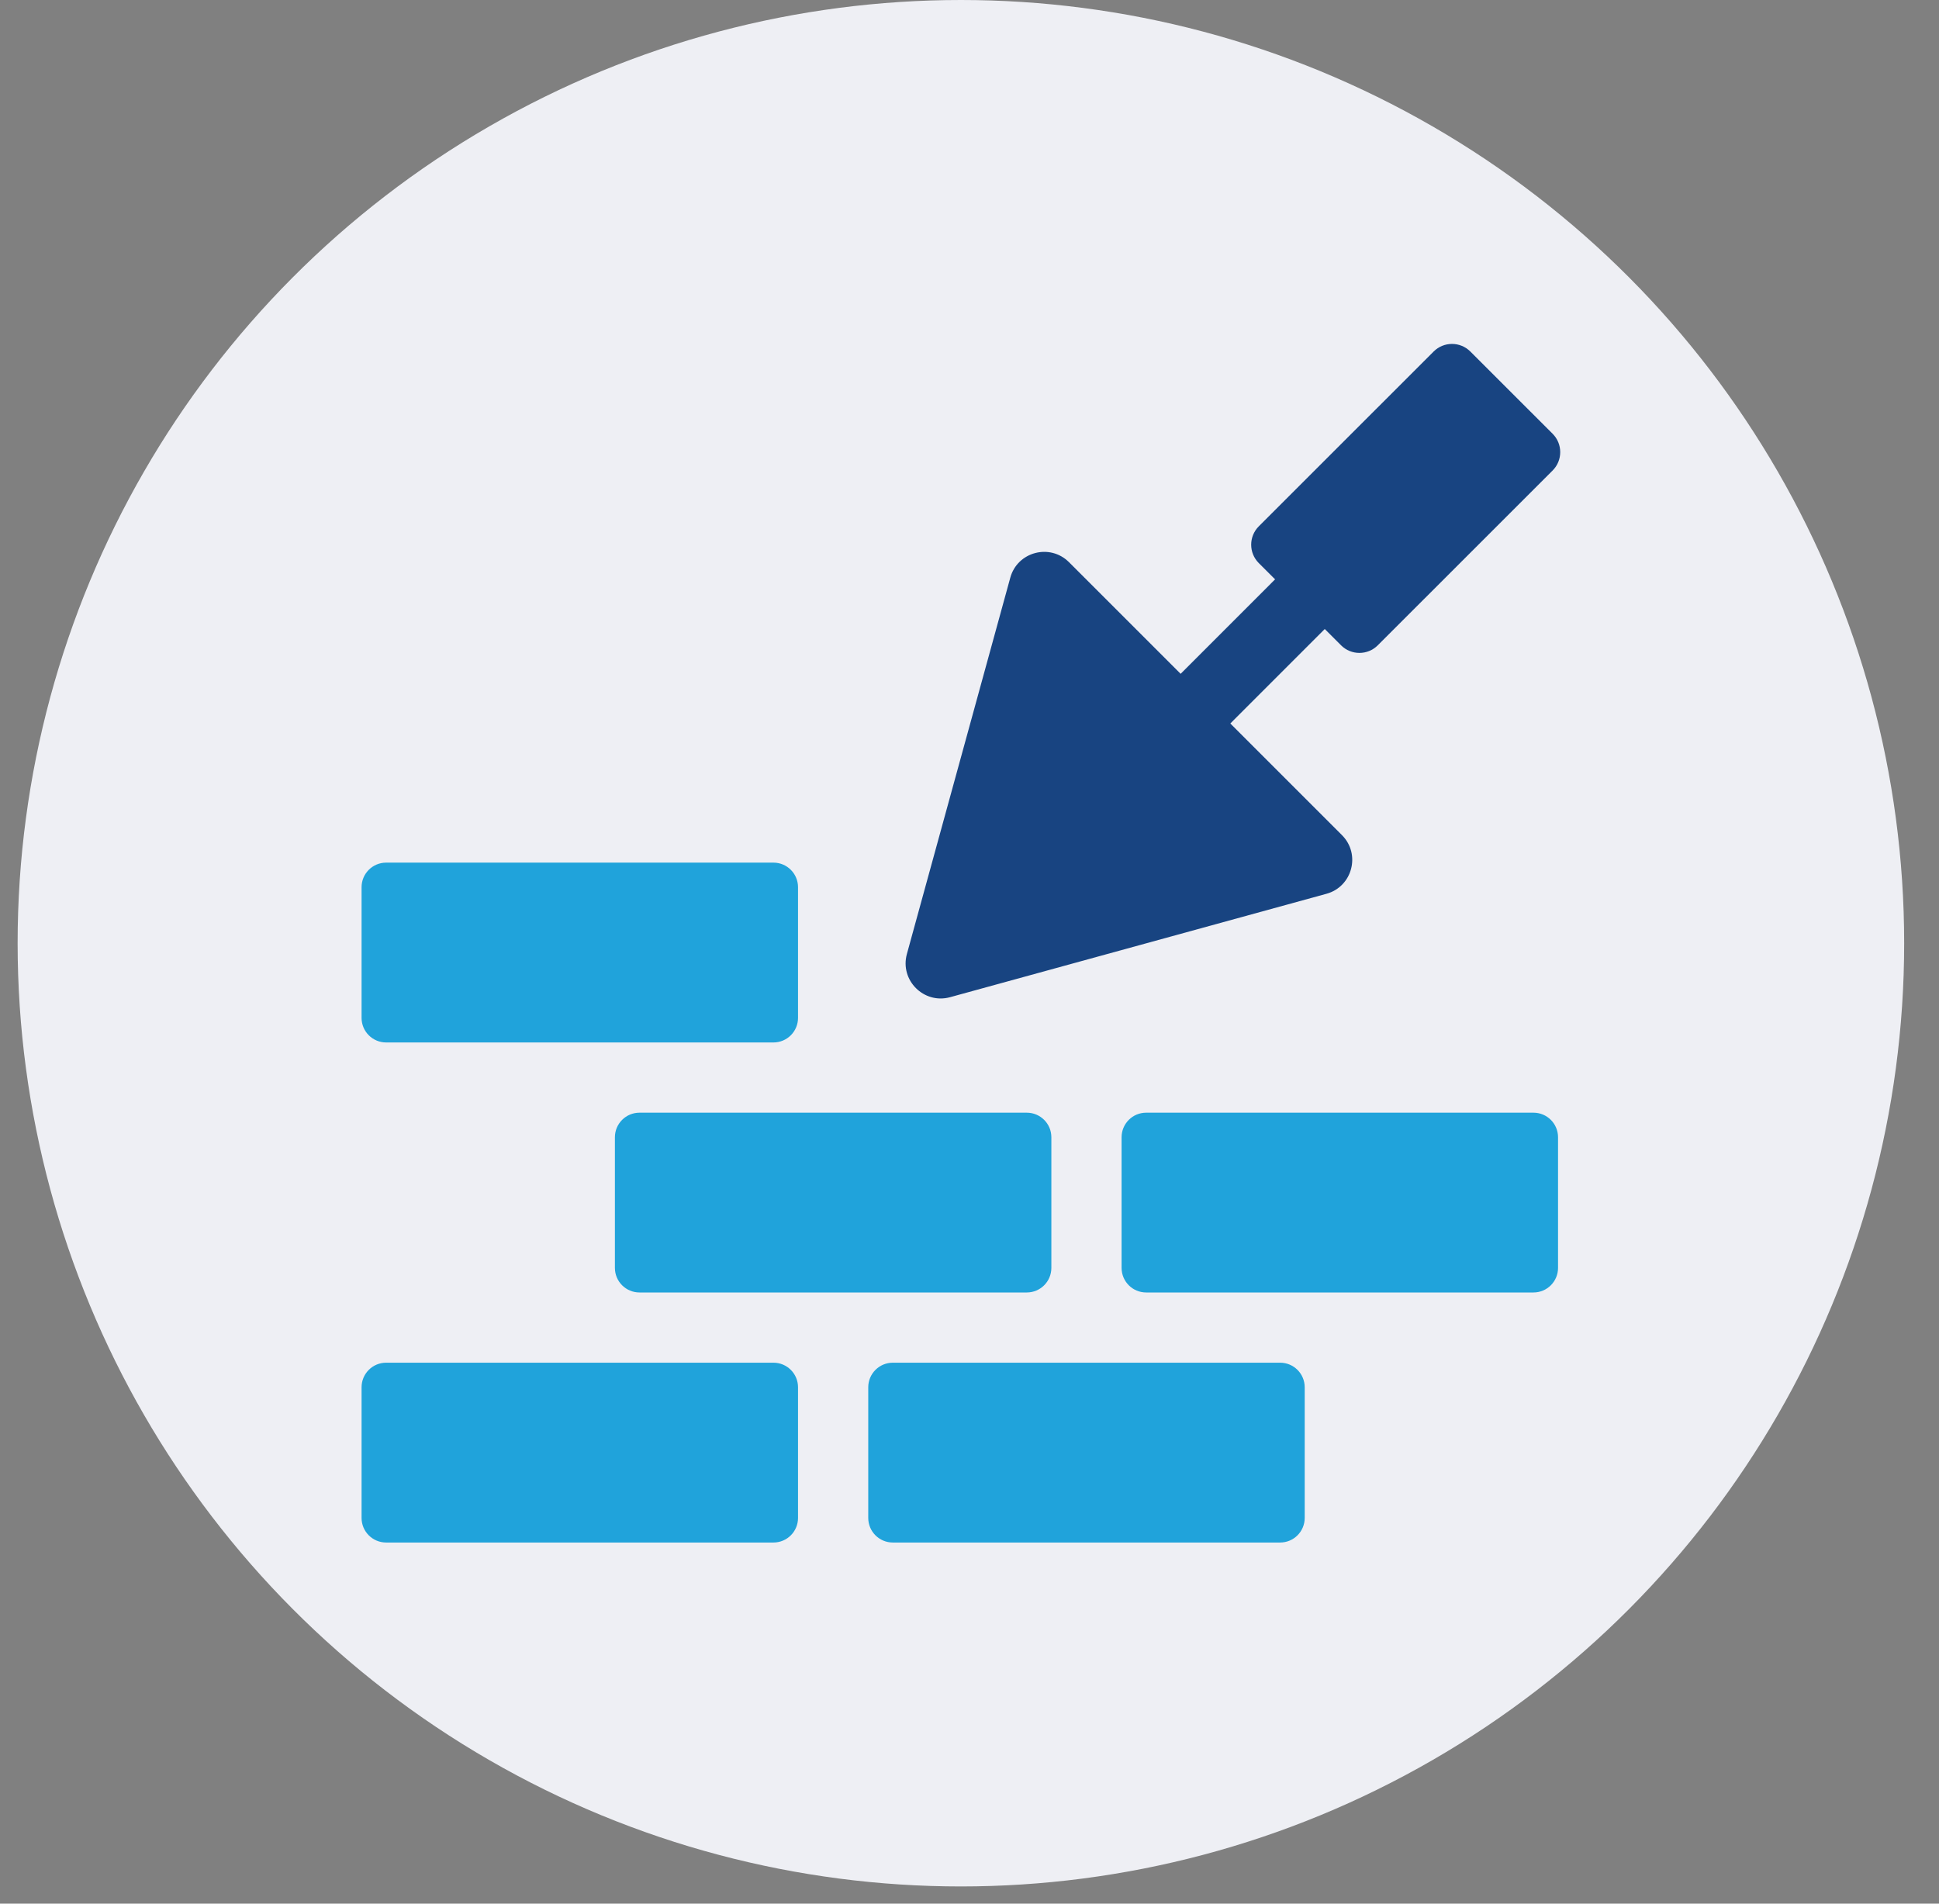 <svg width="55" height="54" viewBox="0 0 55 54" fill="none" xmlns="http://www.w3.org/2000/svg">
<rect x="0" y="0" width="55" height="54" fill="#808080" stroke="none"/>
<circle cx="27.256" cy="26.756" r="26.756" fill="#EEEFF4"/>
<g clip-path="url(#clip0_2604_61180)">
<path d="M10.953 29.571H21.939C22.324 29.571 22.636 29.259 22.636 28.874V25.167C22.636 24.782 22.324 24.47 21.939 24.47H10.953C10.568 24.47 10.256 24.782 10.256 25.167V28.874C10.256 29.259 10.568 29.571 10.953 29.571ZM21.939 38.655H10.953C10.568 38.655 10.256 38.967 10.256 39.352V43.059C10.256 43.444 10.568 43.756 10.953 43.756H21.939C22.324 43.756 22.636 43.444 22.636 43.059V39.352C22.636 38.967 22.324 38.655 21.939 38.655ZM18.139 31.563C17.754 31.563 17.442 31.875 17.442 32.26V35.966C17.442 36.351 17.754 36.663 18.139 36.663H29.125C29.51 36.663 29.822 36.351 29.822 35.966V32.26C29.822 31.875 29.51 31.563 29.125 31.563H18.139ZM36.311 38.655H25.325C24.94 38.655 24.628 38.967 24.628 39.352V43.059C24.628 43.444 24.94 43.756 25.325 43.756H36.311C36.696 43.756 37.008 43.444 37.008 43.059V39.352C37.008 38.967 36.696 38.655 36.311 38.655ZM43.497 31.563H32.511C32.126 31.563 31.814 31.875 31.814 32.26V35.966C31.814 36.351 32.126 36.663 32.511 36.663H43.497C43.882 36.663 44.194 36.351 44.194 35.966V32.26C44.194 31.875 43.882 31.563 43.497 31.563Z" fill="#20A3DB"/>
<path d="M37.624 25.354L26.949 28.287C26.208 28.491 25.519 27.809 25.724 27.062L28.657 16.387C28.858 15.652 29.781 15.406 30.322 15.947L33.489 19.114L36.168 16.434L35.706 15.973C35.418 15.685 35.418 15.218 35.706 14.93L40.665 9.972C40.953 9.684 41.419 9.684 41.707 9.972L44.04 12.304C44.328 12.592 44.328 13.059 44.04 13.347L39.081 18.305C38.793 18.593 38.327 18.593 38.039 18.305L37.577 17.843L34.898 20.523L38.065 23.69C38.605 24.23 38.359 25.153 37.624 25.354Z" fill="#184481"/>
</g>
<defs>
<clipPath id="clip0_2604_61180">
<rect width="34" height="34" fill="white" transform="translate(10.256 9.756)"/>
</clipPath>
</defs>
</svg>
